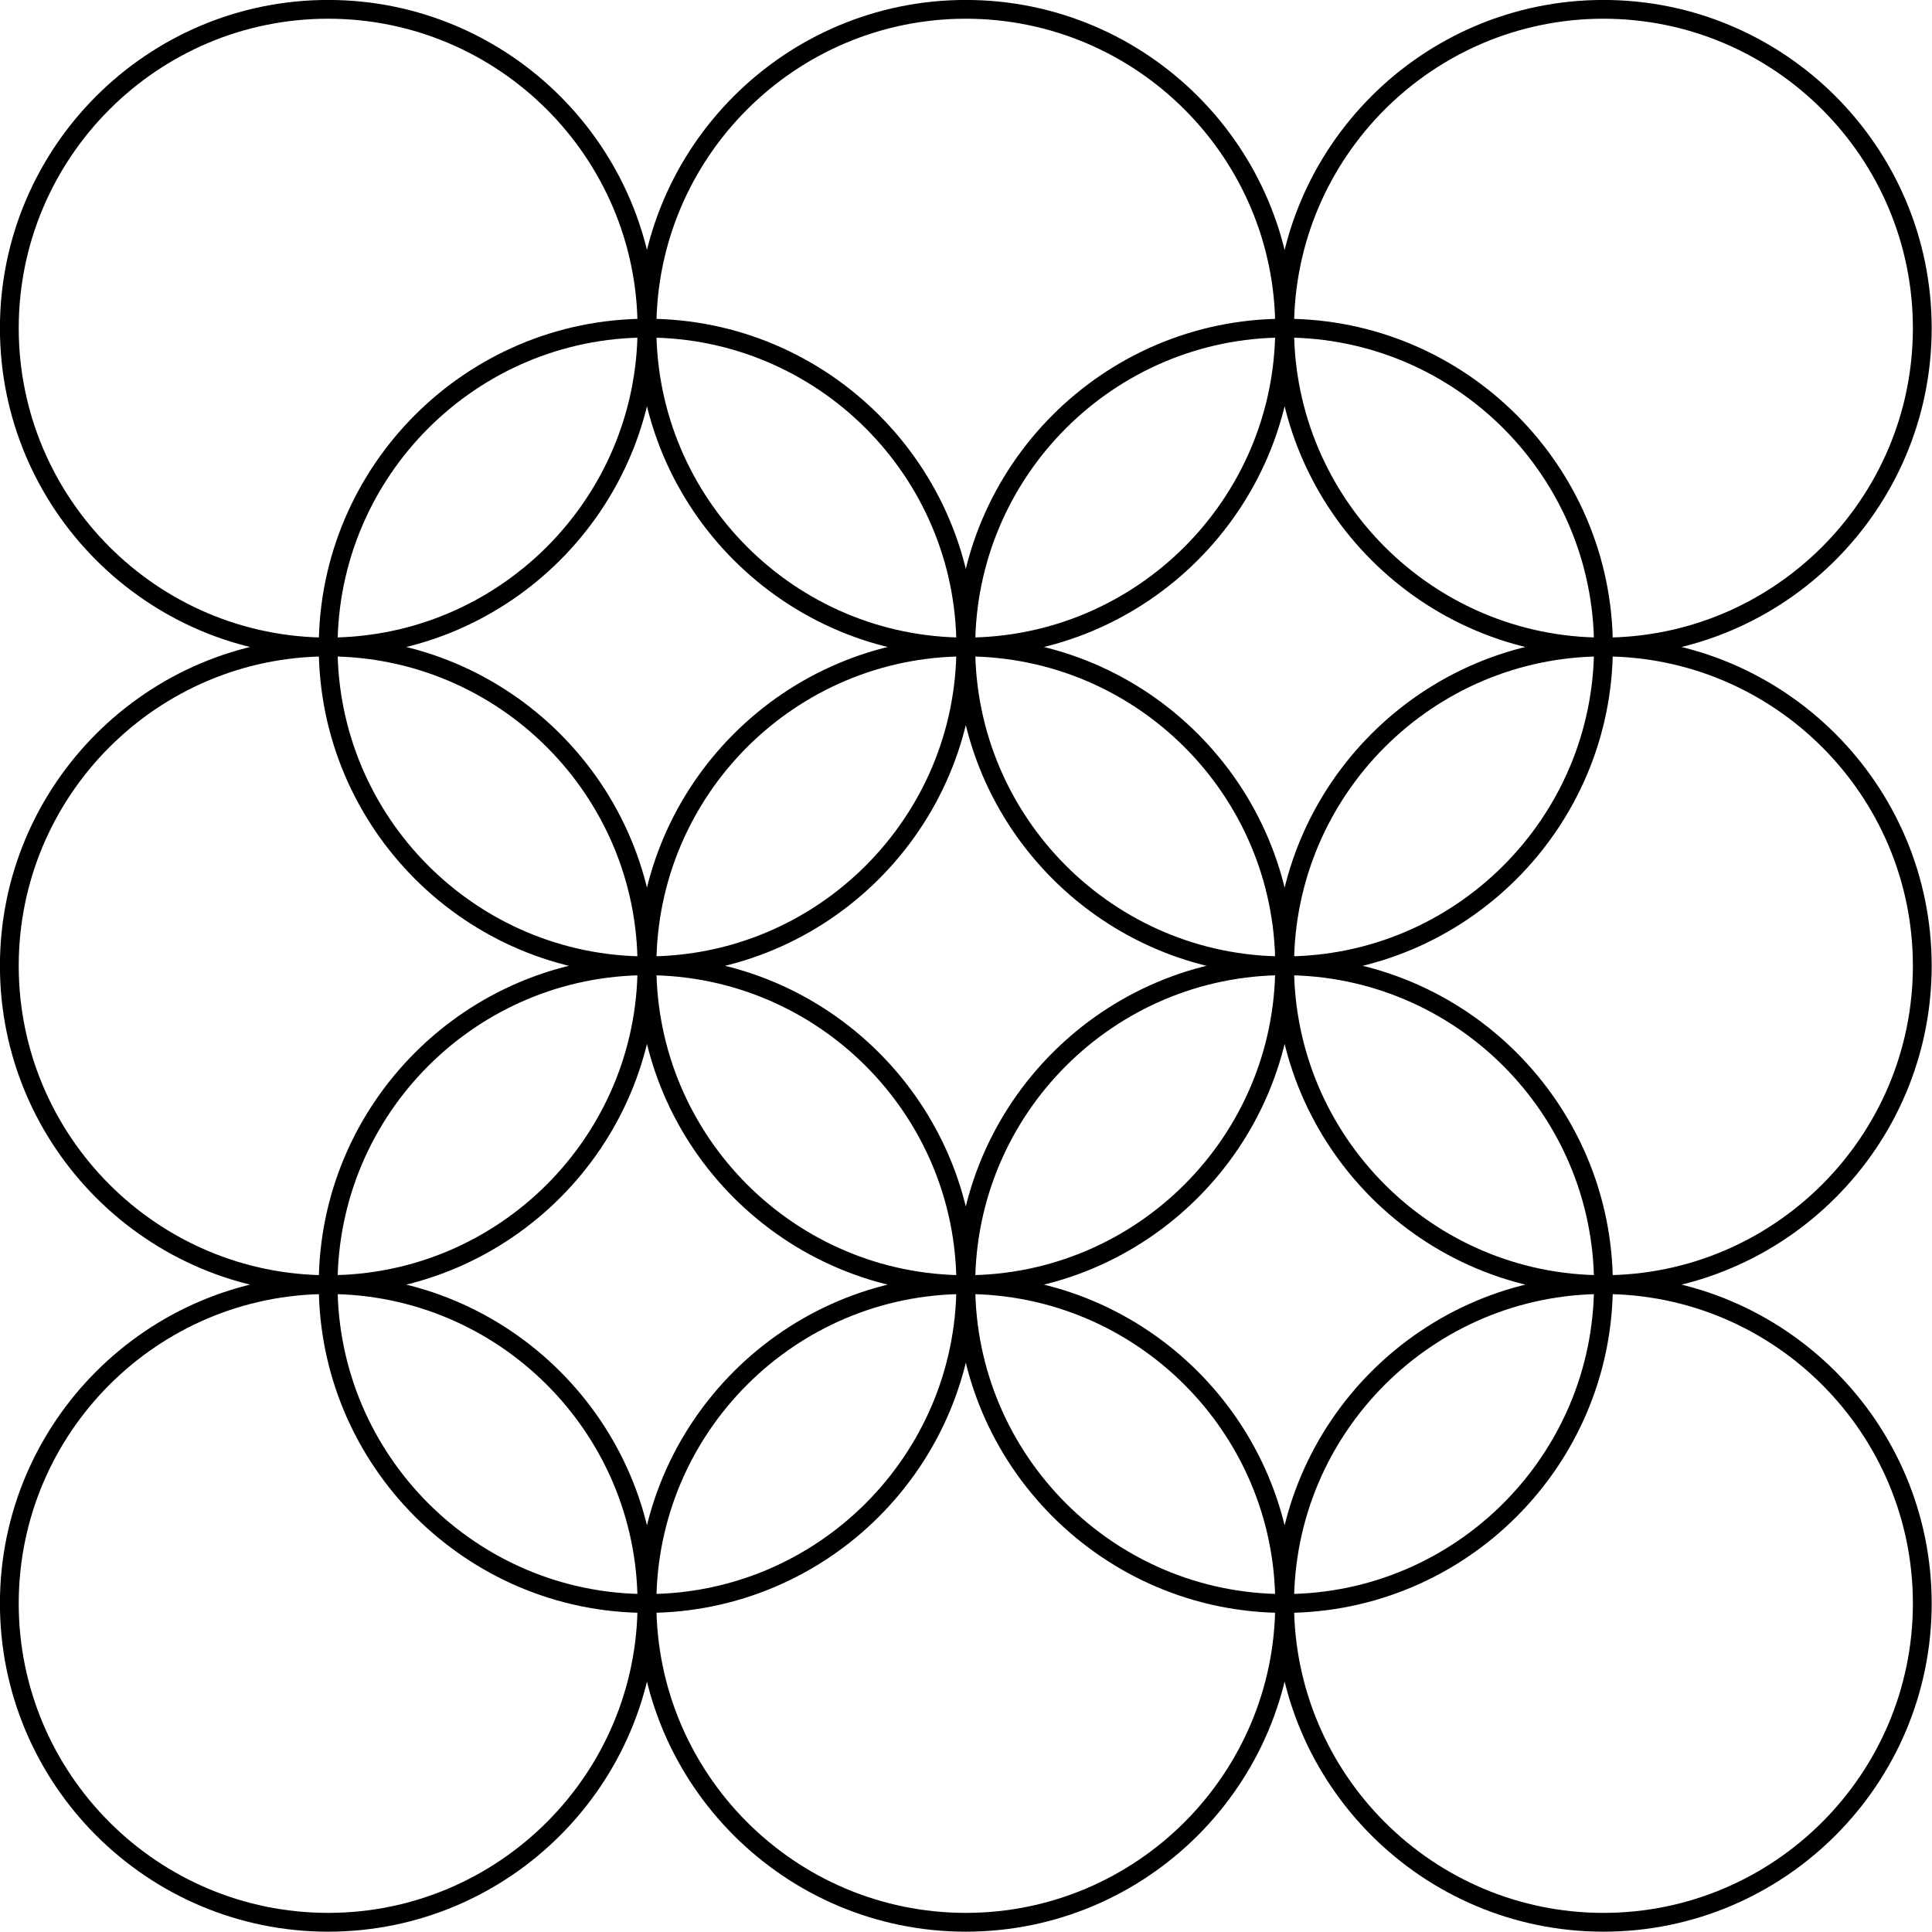 <?xml version="1.0" encoding="UTF-8" standalone="no"?>
<!DOCTYPE svg PUBLIC "-//W3C//DTD SVG 1.1//EN" "http://www.w3.org/Graphics/SVG/1.1/DTD/svg11.dtd">
<svg width="100%" height="100%" viewBox="0 0 280 280" version="1.1" xmlns="http://www.w3.org/2000/svg" xmlns:xlink="http://www.w3.org/1999/xlink" xml:space="preserve" xmlns:serif="http://www.serif.com/" style="fill-rule:evenodd;clip-rule:evenodd;stroke-linejoin:round;stroke-miterlimit:2;">
    <g transform="matrix(1.006,0,0,1.006,-79.272,-61.066)">
        <path d="M126.072,63.399C101.497,63.399 81.497,83.399 81.497,107.974C81.497,132.557 101.497,152.553 126.072,152.553C150.647,152.553 170.647,132.557 170.647,107.974C170.647,83.399 150.647,63.399 126.072,63.399M126.072,155.265C99.997,155.265 78.789,134.049 78.789,107.974C78.789,81.899 99.997,60.695 126.072,60.695C152.147,60.695 173.36,81.899 173.36,107.974C173.36,134.049 152.147,155.265 126.072,155.265M217.938,63.399C193.355,63.399 173.359,83.399 173.359,107.974C173.359,132.557 193.355,152.553 217.938,152.553C242.513,152.553 262.513,132.557 262.513,107.974C262.513,83.399 242.513,63.399 217.938,63.399M217.938,155.265C191.863,155.265 170.647,134.049 170.647,107.974C170.647,81.899 191.863,60.695 217.938,60.695C244.013,60.695 265.222,81.899 265.222,107.974C265.222,134.049 244.013,155.265 217.938,155.265M309.796,63.399C285.221,63.399 265.221,83.399 265.221,107.974C265.221,132.557 285.221,152.553 309.796,152.553C334.375,152.553 354.375,132.557 354.375,107.974C354.375,83.399 334.375,63.399 309.796,63.399M309.796,155.265C283.721,155.265 262.513,134.049 262.513,107.974C262.513,81.899 283.721,60.695 309.796,60.695C335.871,60.695 357.084,81.899 357.084,107.974C357.084,134.049 335.871,155.265 309.796,155.265M126.072,155.265C101.497,155.265 81.497,175.261 81.497,199.836C81.497,224.419 101.497,244.415 126.072,244.415C150.647,244.415 170.647,224.419 170.647,199.836C170.647,175.261 150.647,155.265 126.072,155.265M126.072,247.123C99.997,247.123 78.789,225.911 78.789,199.836C78.789,173.765 99.997,152.557 126.072,152.557C152.147,152.557 173.36,173.765 173.36,199.836C173.36,225.911 152.147,247.123 126.072,247.123M217.938,155.265C193.355,155.265 173.359,175.261 173.359,199.836C173.359,224.419 193.355,244.415 217.938,244.415C242.513,244.415 262.513,224.419 262.513,199.836C262.513,175.261 242.513,155.265 217.938,155.265M217.938,247.123C191.863,247.123 170.647,225.911 170.647,199.836C170.647,173.765 191.863,152.557 217.938,152.557C244.013,152.557 265.222,173.765 265.222,199.836C265.222,225.911 244.013,247.123 217.938,247.123M309.796,155.265C285.221,155.265 265.221,175.261 265.221,199.836C265.221,224.419 285.221,244.415 309.796,244.415C334.375,244.415 354.375,224.419 354.375,199.836C354.375,175.261 334.375,155.265 309.796,155.265M309.796,247.123C283.721,247.123 262.513,225.911 262.513,199.836C262.513,173.765 283.721,152.557 309.796,152.557C335.871,152.557 357.084,173.765 357.084,199.836C357.084,225.911 335.871,247.123 309.796,247.123M126.072,247.123C101.497,247.123 81.497,267.119 81.497,291.702C81.497,316.281 101.497,336.277 126.072,336.277C150.647,336.277 170.647,316.281 170.647,291.702C170.647,267.119 150.647,247.123 126.072,247.123M126.072,338.985C99.997,338.985 78.789,317.777 78.789,291.702C78.789,265.627 99.997,244.415 126.072,244.415C152.147,244.415 173.36,265.627 173.36,291.702C173.36,317.777 152.147,338.985 126.072,338.985M217.938,247.123C193.355,247.123 173.359,267.119 173.359,291.702C173.359,316.281 193.355,336.277 217.938,336.277C242.513,336.277 262.513,316.281 262.513,291.702C262.513,267.119 242.513,247.123 217.938,247.123M217.938,338.985C191.863,338.985 170.647,317.777 170.647,291.702C170.647,265.627 191.863,244.415 217.938,244.415C244.013,244.415 265.222,265.627 265.222,291.702C265.222,317.777 244.013,338.985 217.938,338.985M309.796,247.123C285.221,247.123 265.221,267.119 265.221,291.702C265.221,316.281 285.221,336.277 309.796,336.277C334.375,336.277 354.375,316.281 354.375,291.702C354.375,267.119 334.375,247.123 309.796,247.123M309.796,338.985C283.721,338.985 262.513,317.777 262.513,291.702C262.513,265.627 283.721,244.415 309.796,244.415C335.871,244.415 357.084,265.627 357.084,291.702C357.084,317.777 335.871,338.985 309.796,338.985M172.003,109.33C147.428,109.33 127.428,129.325 127.428,153.909C127.428,178.488 147.428,198.484 172.003,198.484C196.582,198.484 216.582,178.488 216.582,153.909C216.582,129.325 196.582,109.33 172.003,109.33M172.003,201.192C145.928,201.192 124.72,179.984 124.72,153.909C124.72,127.834 145.928,106.621 172.003,106.621C198.078,106.621 219.29,127.834 219.29,153.909C219.29,179.984 198.078,201.192 172.003,201.192M263.865,109.33C239.29,109.33 219.29,129.325 219.29,153.909C219.29,178.488 239.29,198.484 263.865,198.484C288.44,198.484 308.44,178.488 308.44,153.909C308.44,129.325 288.44,109.33 263.865,109.33M263.865,201.192C237.79,201.192 216.582,179.984 216.582,153.909C216.582,127.834 237.79,106.621 263.865,106.621C289.94,106.621 311.153,127.834 311.153,153.909C311.153,179.984 289.94,201.192 263.865,201.192M172.003,201.192C147.428,201.192 127.428,221.192 127.428,245.767C127.428,270.35 147.428,290.346 172.003,290.346C196.582,290.346 216.582,270.35 216.582,245.767C216.582,221.192 196.582,201.192 172.003,201.192M172.003,293.058C145.928,293.058 124.72,271.842 124.72,245.767C124.72,219.692 145.928,198.487 172.003,198.487C198.078,198.487 219.29,219.692 219.29,245.767C219.29,271.842 198.078,293.058 172.003,293.058M263.865,201.192C239.29,201.192 219.29,221.192 219.29,245.767C219.29,270.35 239.29,290.346 263.865,290.346C288.44,290.346 308.44,270.35 308.44,245.767C308.44,221.192 288.44,201.192 263.865,201.192M263.865,293.058C237.79,293.058 216.582,271.842 216.582,245.767C216.582,219.692 237.79,198.487 263.865,198.487C289.94,198.487 311.153,219.692 311.153,245.767C311.153,271.842 289.94,293.058 263.865,293.058" style="fill-rule:nonzero;"/>
    </g>
</svg>
